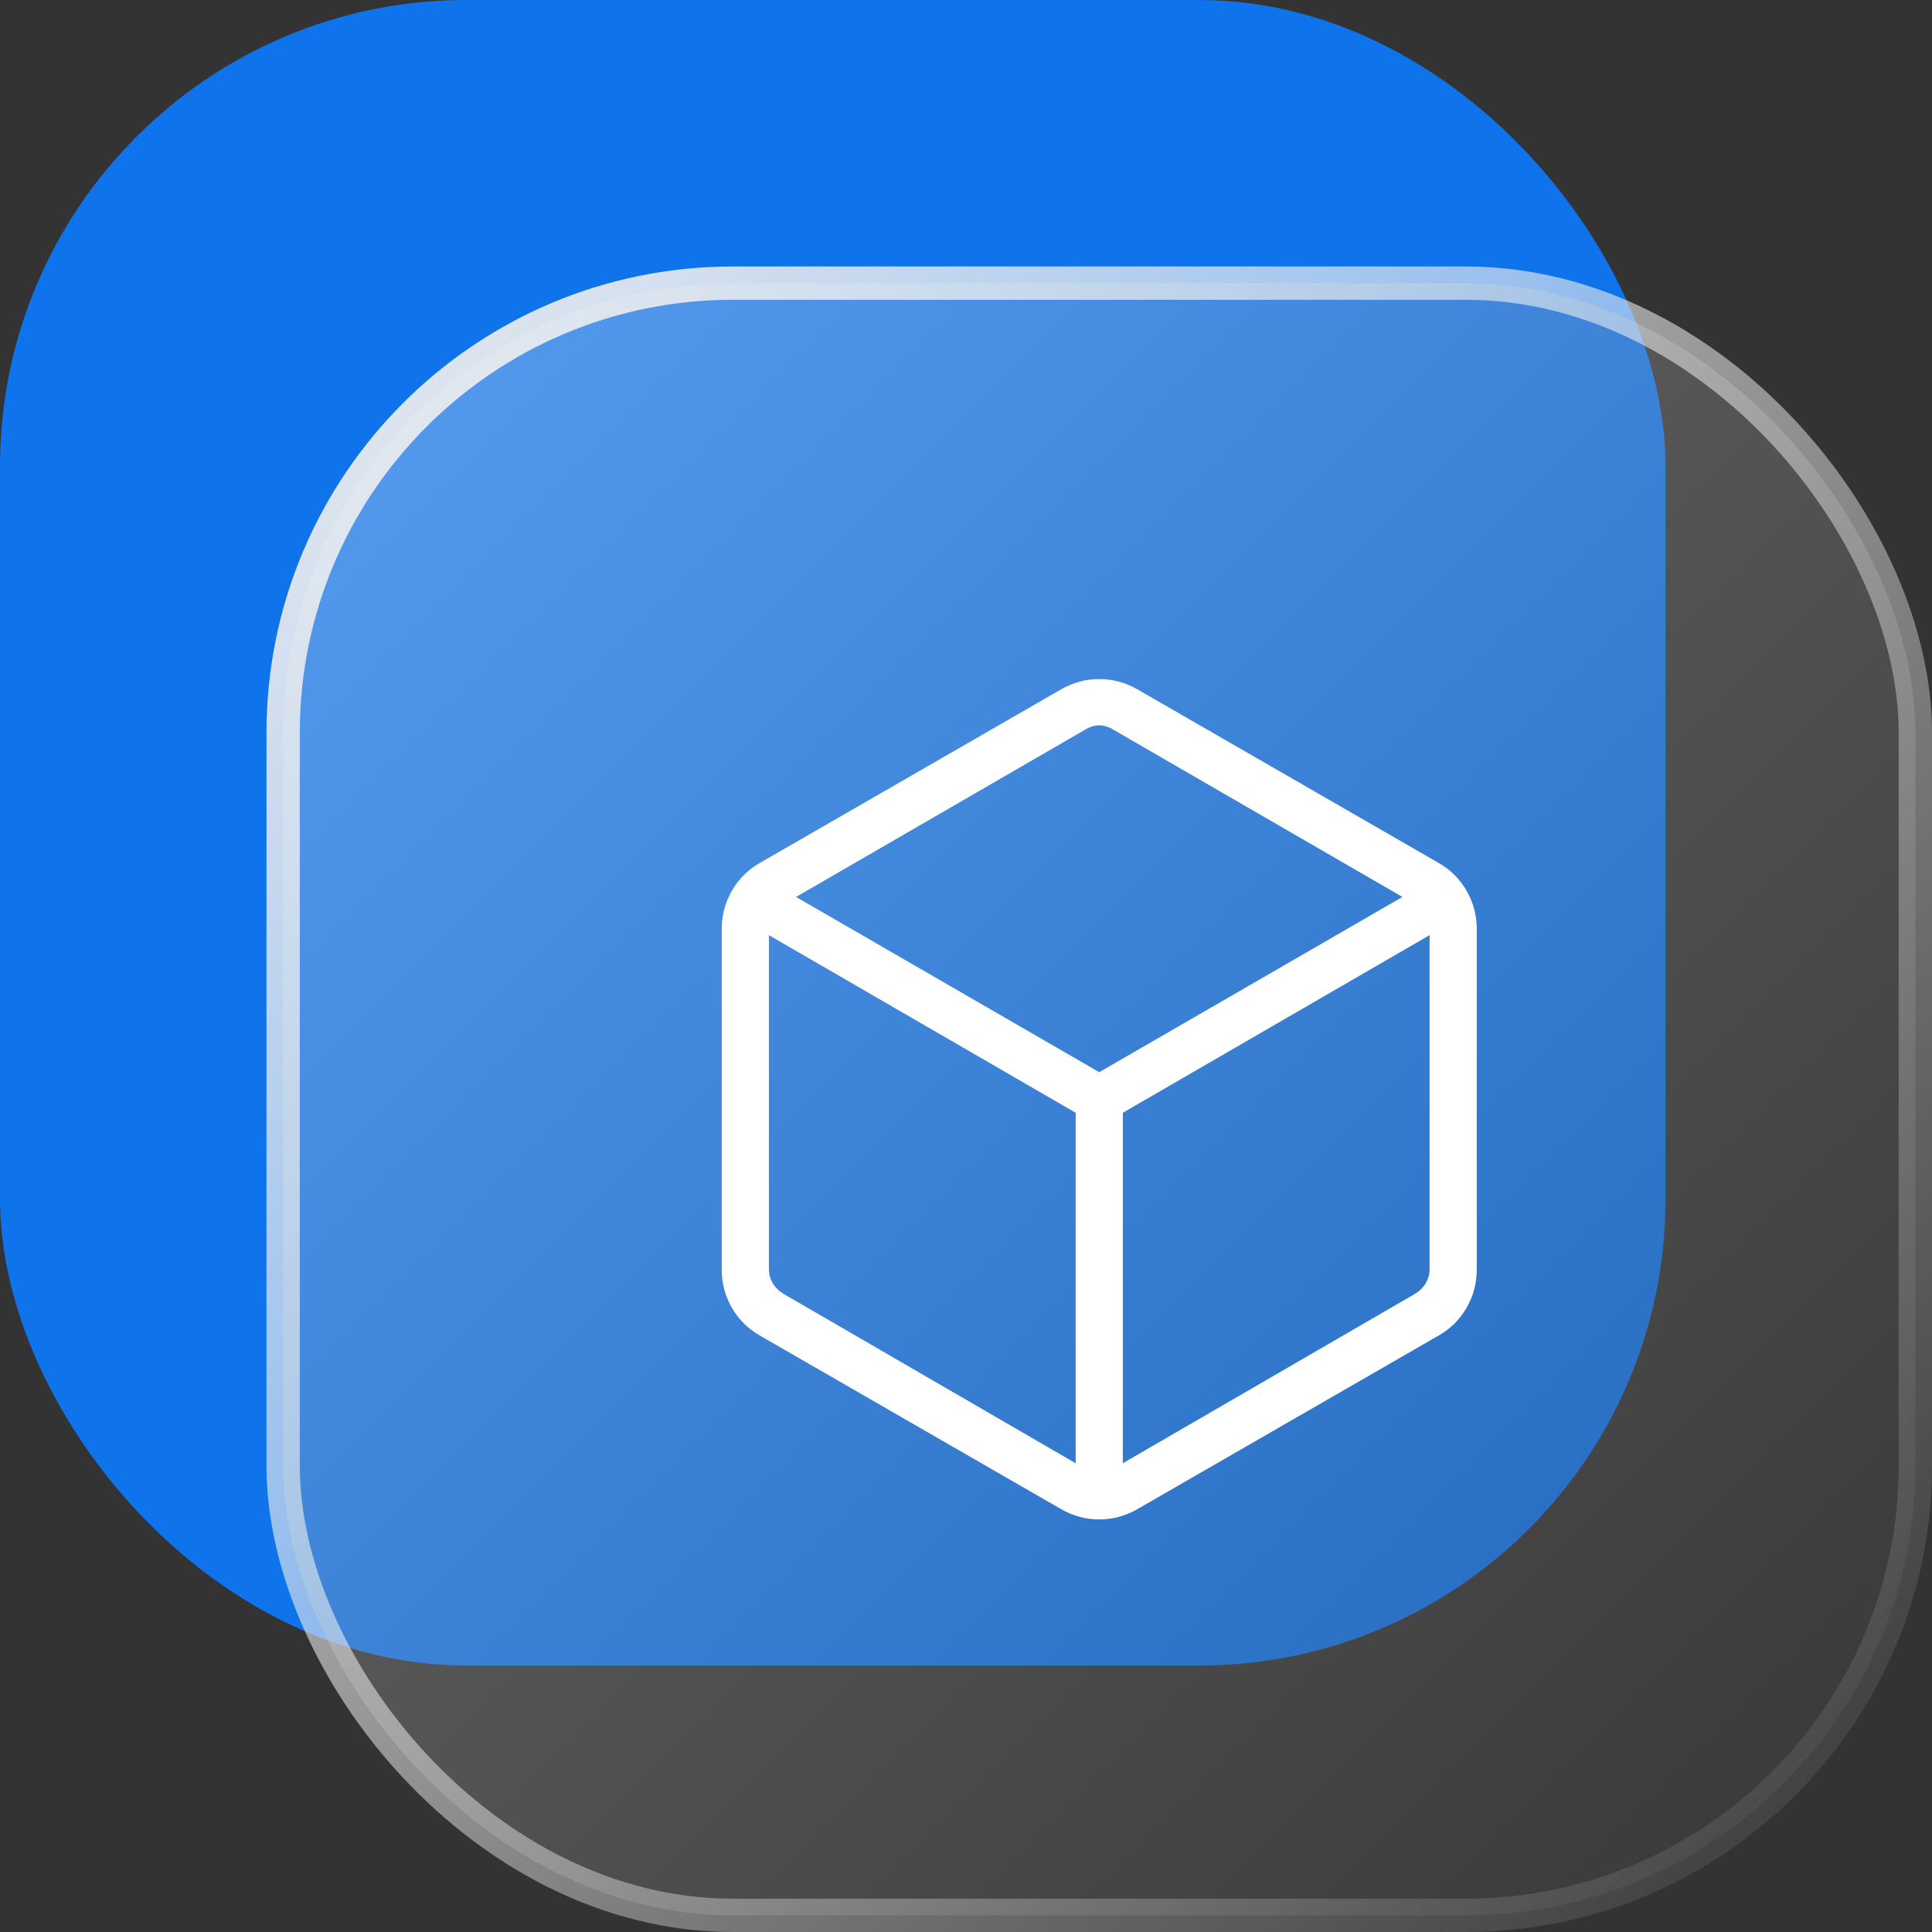 <?xml version="1.0" encoding="UTF-8"?> <svg xmlns="http://www.w3.org/2000/svg" width="58" height="58" viewBox="0 0 58 58" fill="none"><rect x="0" y="0" width="58" height="58" fill="#333333" stroke="none"/><rect width="50" height="50" rx="14" fill="#0F74EC"></rect><rect x="8.5" y="8.5" width="49" height="49" rx="13.5" fill="url(#paint0_linear_231_1170)" fill-opacity="0.3" stroke="url(#paint1_linear_231_1170)"></rect><path d="M32.292 43.928V33.406L23.083 28.074V38.105C23.083 38.251 23.12 38.387 23.192 38.514C23.265 38.641 23.374 38.75 23.519 38.841L32.292 43.928ZM33.708 43.928L42.481 38.841C42.626 38.75 42.735 38.641 42.808 38.514C42.88 38.387 42.917 38.251 42.917 38.105V28.074L33.708 33.406V43.928ZM33 32.188L42.102 26.927L33.436 21.912C33.291 21.821 33.145 21.776 33 21.776C32.855 21.776 32.709 21.821 32.564 21.912L23.898 26.927L33 32.188ZM22.811 40.094C22.453 39.889 22.173 39.61 21.971 39.258C21.768 38.906 21.667 38.524 21.667 38.114V27.887C21.667 27.476 21.768 27.095 21.971 26.742C22.173 26.39 22.453 26.111 22.811 25.906L31.856 20.694C32.214 20.489 32.595 20.386 33 20.386C33.405 20.386 33.786 20.489 34.144 20.694L43.189 25.906C43.547 26.111 43.827 26.39 44.029 26.742C44.232 27.095 44.333 27.476 44.333 27.887V38.114C44.333 38.524 44.232 38.906 44.029 39.258C43.827 39.61 43.547 39.889 43.189 40.094L34.144 45.306C33.786 45.511 33.405 45.614 33 45.614C32.595 45.614 32.214 45.511 31.856 45.306L22.811 40.094Z" fill="white"></path><defs><linearGradient id="paint0_linear_231_1170" x1="8" y1="8" x2="58" y2="58" gradientUnits="userSpaceOnUse"><stop stop-color="white"></stop><stop offset="1" stop-color="#3C3C3C"></stop></linearGradient><linearGradient id="paint1_linear_231_1170" x1="8" y1="8" x2="58" y2="58" gradientUnits="userSpaceOnUse"><stop stop-color="#EFEFEF"></stop><stop offset="1" stop-color="#EFEFEF" stop-opacity="0"></stop></linearGradient></defs></svg> 
